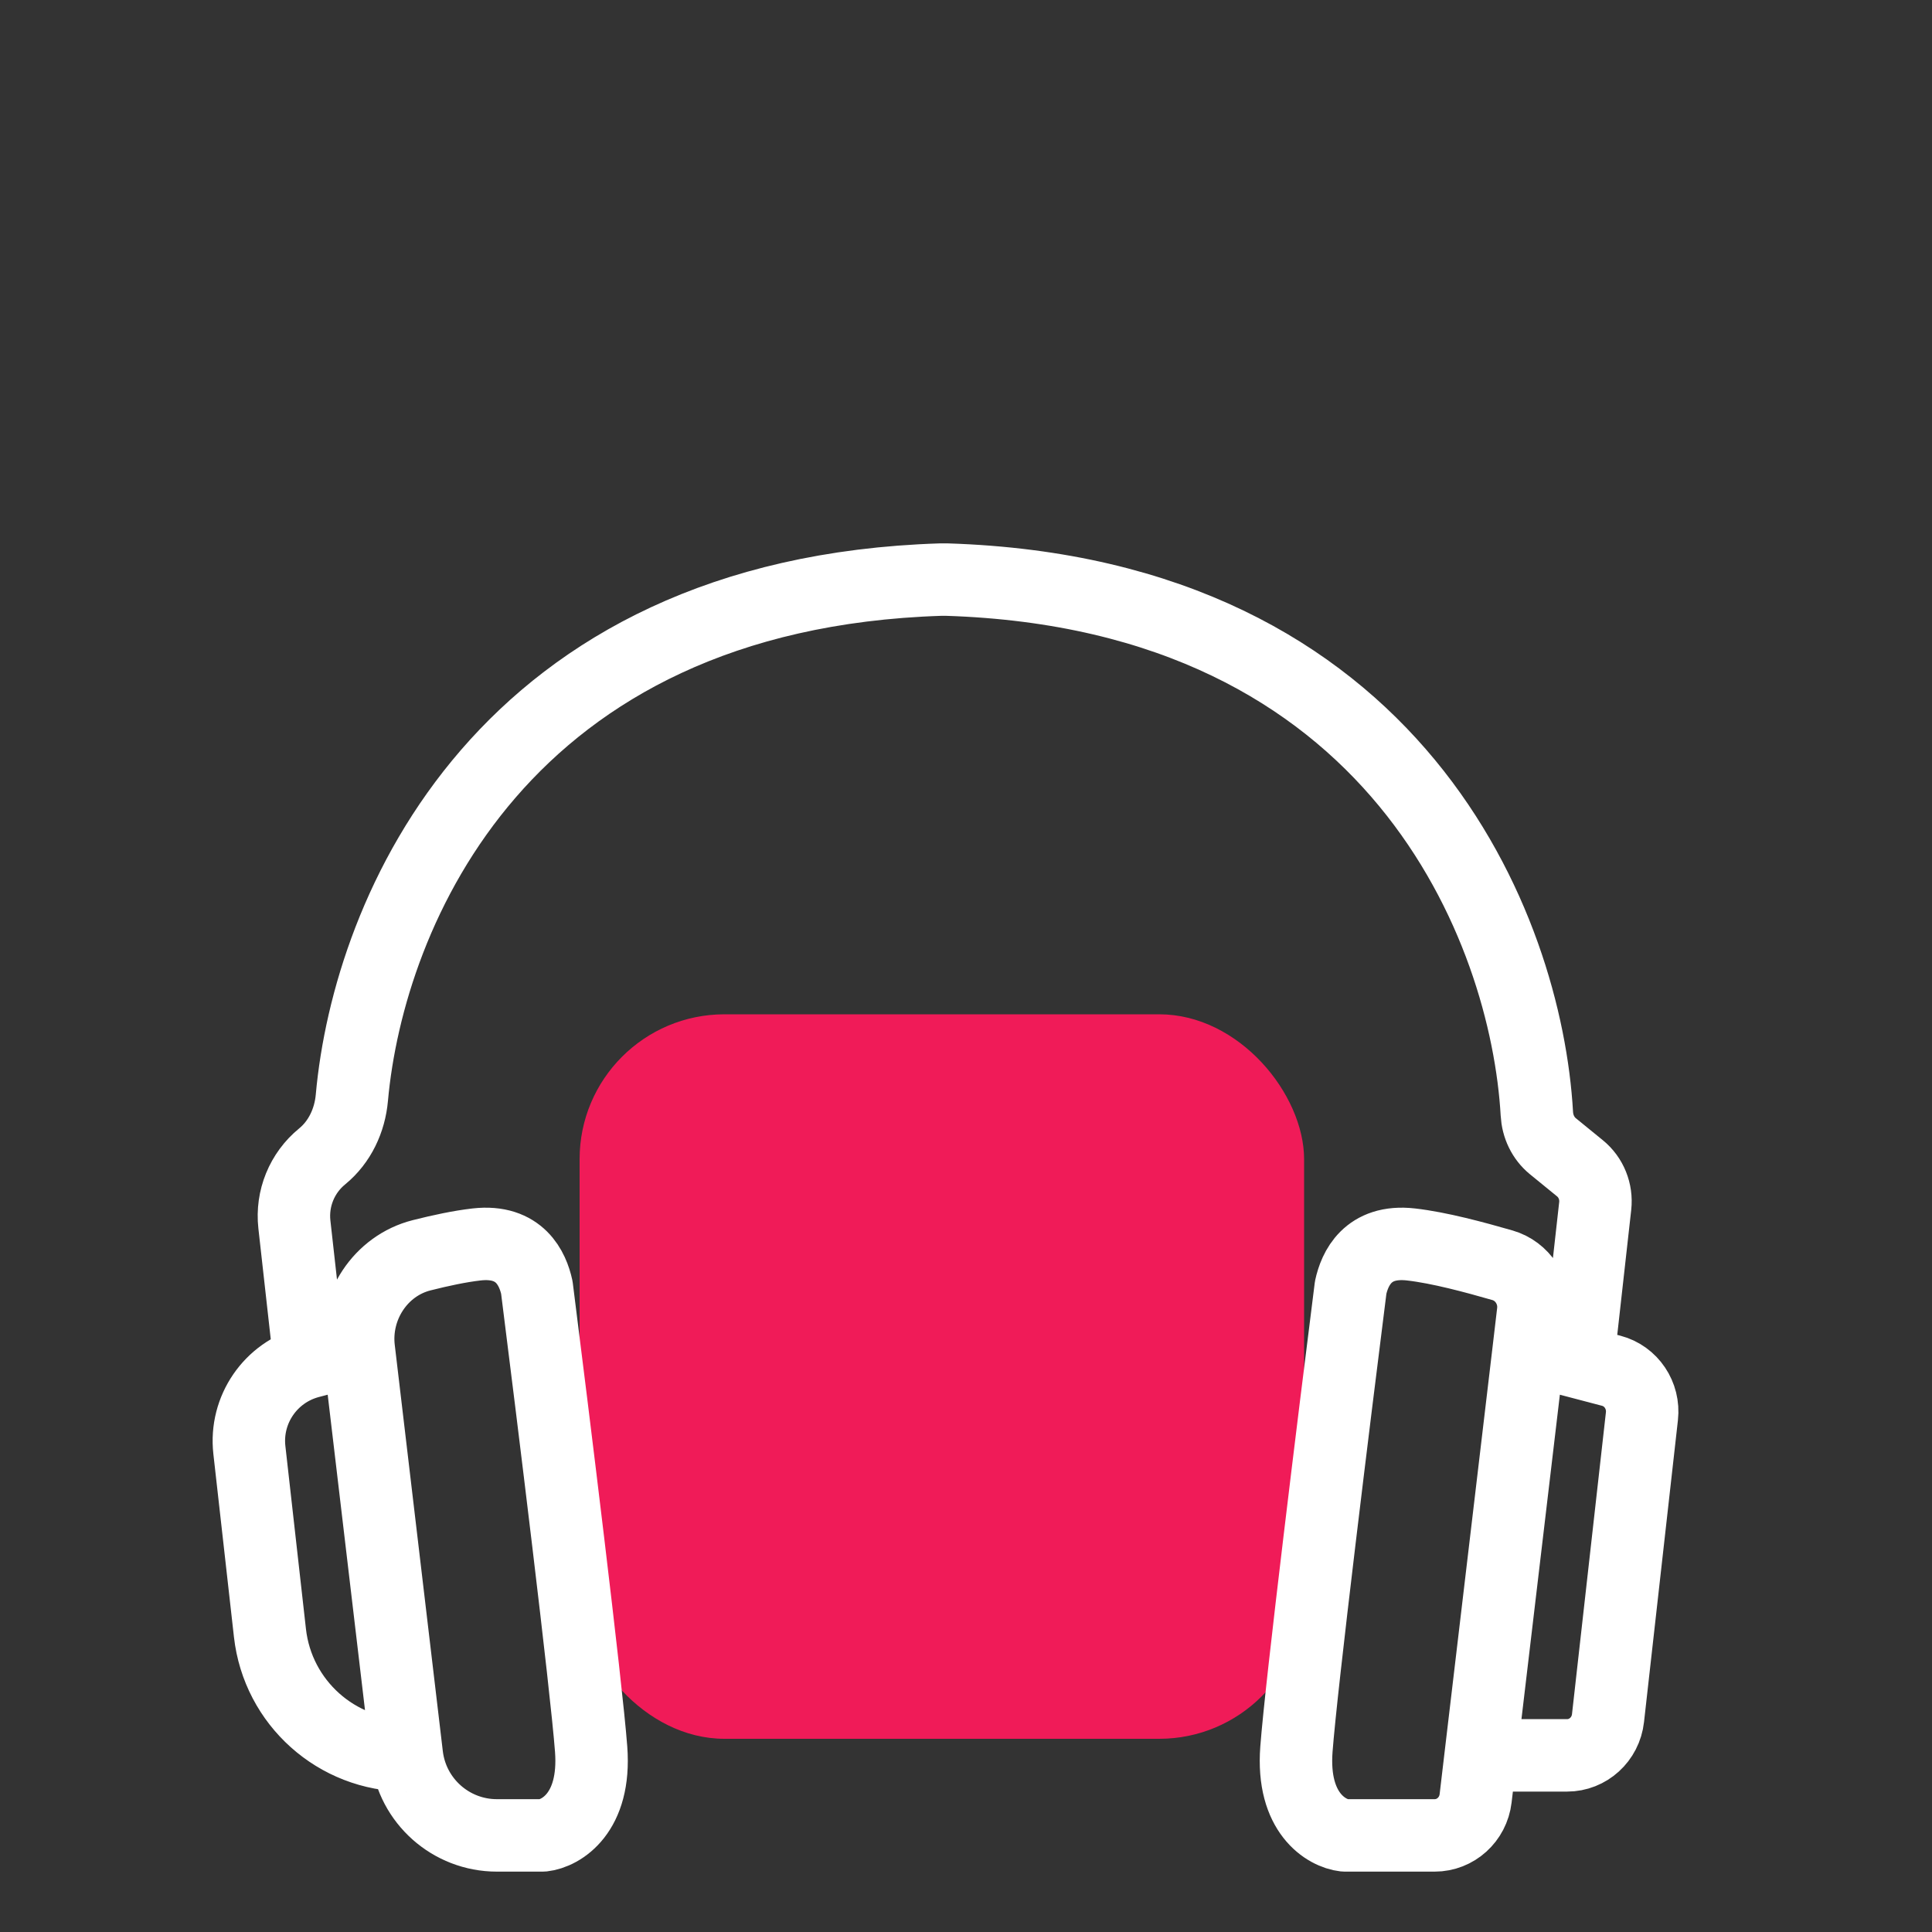 <?xml version="1.0" encoding="UTF-8"?> <svg xmlns="http://www.w3.org/2000/svg" width="40" height="40" viewBox="0 0 40 40" fill="none"><rect x="0" y="0" width="40" height="40" fill="#333333" stroke="none"/> <rect x="12" y="21" width="15" height="15" rx="3" fill="#F01B58"></rect> <path d="M6.413 28.198L6.095 25.352C6.035 24.815 6.251 24.284 6.67 23.942V23.942C7.035 23.643 7.243 23.197 7.285 22.727C7.633 18.859 10.404 12.287 19.477 12H19.602C28.94 12.295 31.602 19.248 31.819 23.059C31.833 23.32 31.949 23.565 32.148 23.729L32.712 24.189C32.942 24.377 33.06 24.671 33.027 24.969L32.666 28.198M6.413 28.198L7.428 27.931M6.413 28.198V28.198C5.602 28.411 5.069 29.187 5.163 30.021L5.589 33.809C5.751 35.252 6.971 36.343 8.423 36.343V36.343M7.428 27.931V27.931C7.324 27.056 7.875 26.205 8.73 25.989C9.117 25.891 9.517 25.805 9.867 25.765C10.766 25.663 11.032 26.274 11.115 26.657C11.448 29.291 12.139 34.89 12.239 36.216C12.338 37.541 11.615 37.958 11.24 38H10.288C9.336 38 8.535 37.288 8.423 36.343V36.343M7.428 27.931L8.423 36.343M32.666 28.198L31.652 27.931M32.666 28.198L33.359 28.38C33.772 28.488 34.043 28.891 33.994 29.323L33.292 35.571C33.243 36.011 32.878 36.343 32.444 36.343H30.656M31.652 27.931L31.742 27.166C31.794 26.73 31.521 26.315 31.107 26.196C30.533 26.031 29.802 25.832 29.212 25.765C28.313 25.663 28.047 26.274 27.964 26.657C27.631 29.291 26.94 34.89 26.841 36.216C26.741 37.541 27.465 37.958 27.839 38H29.703C30.135 38 30.499 37.671 30.551 37.233L30.656 36.343M31.652 27.931L30.656 36.343" stroke="white" stroke-width="1.5" stroke-linecap="round" stroke-linejoin="round"></path> </svg> 
